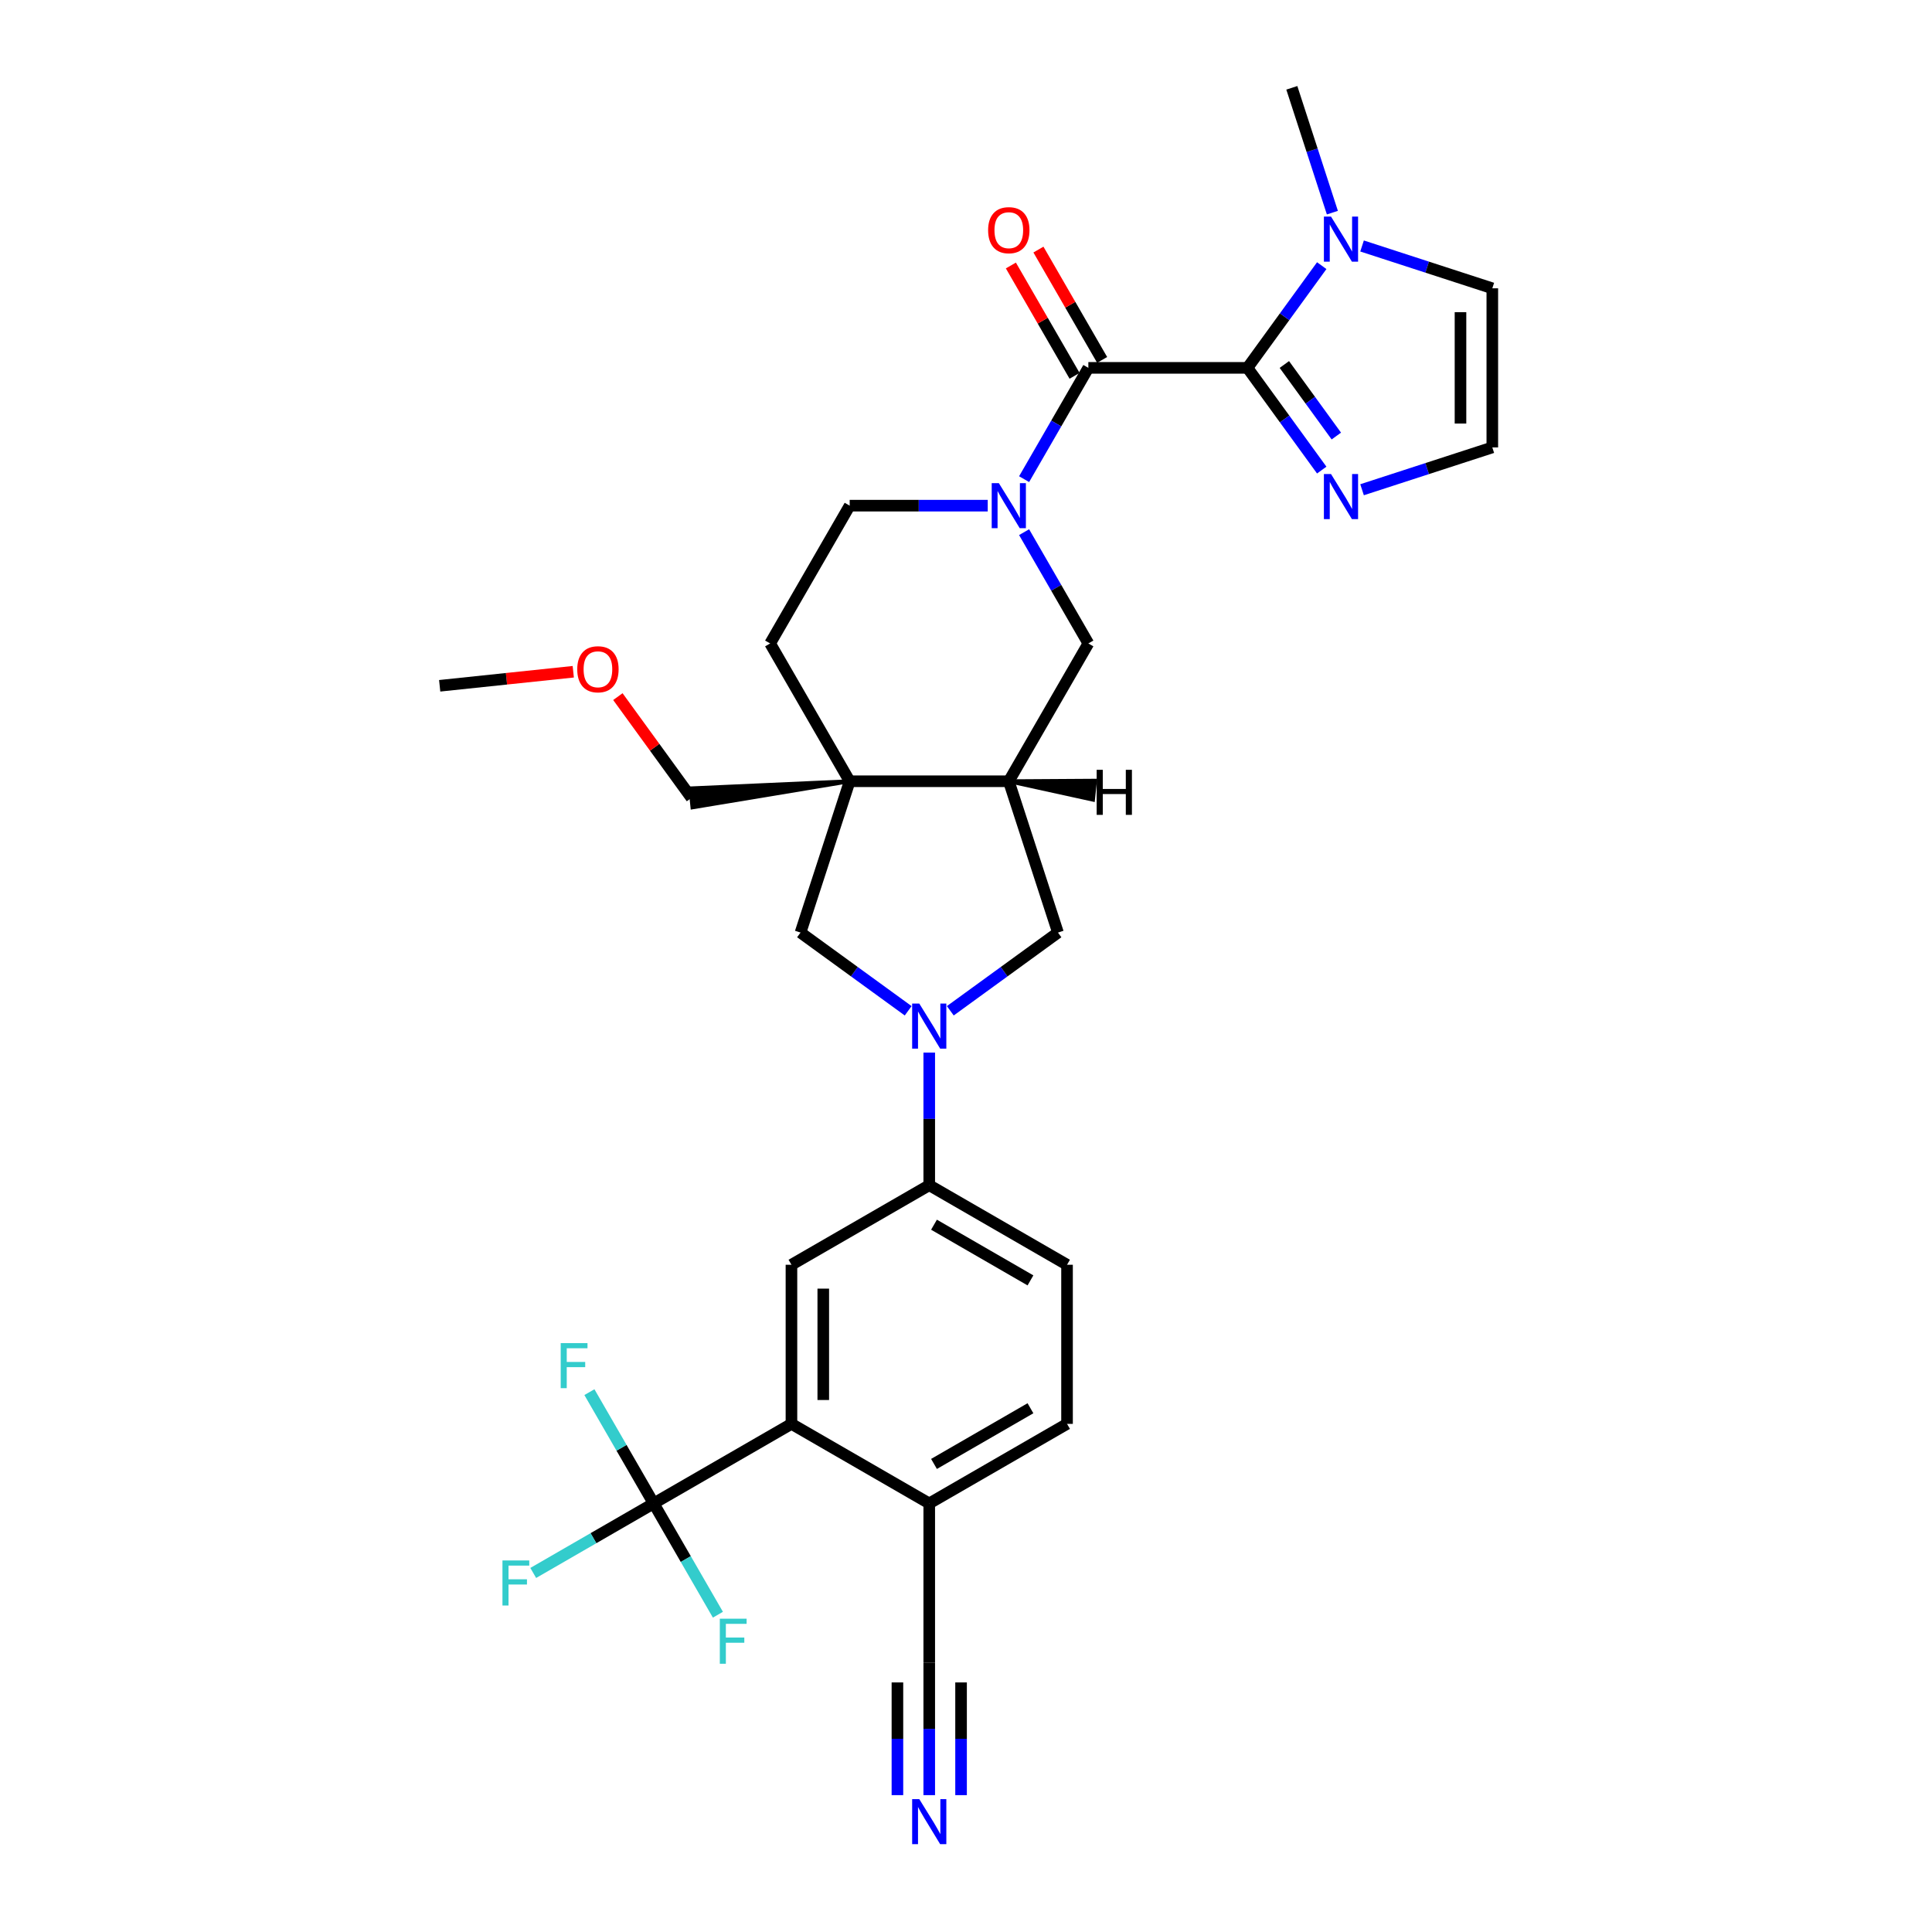 <?xml version='1.0' encoding='iso-8859-1'?>
<svg version='1.1' baseProfile='full'
              xmlns='http://www.w3.org/2000/svg'
                      xmlns:rdkit='http://www.rdkit.org/xml'
                      xmlns:xlink='http://www.w3.org/1999/xlink'
                  xml:space='preserve'
width='1000px' height='1000px' viewBox='0 0 1000 1000'>
<!-- END OF HEADER -->
<rect style='opacity:1.0;fill:#FFFFFF;stroke:none' width='1000' height='1000' x='0' y='0'> </rect>
<path class='bond-0' d='M 645.687,190.407 L 563.331,190.407' style='fill:none;fill-rule:evenodd;stroke:#000000;stroke-width:6px;stroke-linecap:butt;stroke-linejoin:miter;stroke-opacity:1' />
<path class='bond-6' d='M 645.687,190.407 L 664.906,163.953' style='fill:none;fill-rule:evenodd;stroke:#000000;stroke-width:6px;stroke-linecap:butt;stroke-linejoin:miter;stroke-opacity:1' />
<path class='bond-6' d='M 664.906,163.953 L 684.126,137.5' style='fill:none;fill-rule:evenodd;stroke:#0000FF;stroke-width:6px;stroke-linecap:butt;stroke-linejoin:miter;stroke-opacity:1' />
<path class='bond-8' d='M 645.687,190.407 L 664.906,216.86' style='fill:none;fill-rule:evenodd;stroke:#000000;stroke-width:6px;stroke-linecap:butt;stroke-linejoin:miter;stroke-opacity:1' />
<path class='bond-8' d='M 664.906,216.86 L 684.126,243.313' style='fill:none;fill-rule:evenodd;stroke:#0000FF;stroke-width:6px;stroke-linecap:butt;stroke-linejoin:miter;stroke-opacity:1' />
<path class='bond-8' d='M 664.778,188.661 L 678.232,207.178' style='fill:none;fill-rule:evenodd;stroke:#000000;stroke-width:6px;stroke-linecap:butt;stroke-linejoin:miter;stroke-opacity:1' />
<path class='bond-8' d='M 678.232,207.178 L 691.685,225.696' style='fill:none;fill-rule:evenodd;stroke:#0000FF;stroke-width:6px;stroke-linecap:butt;stroke-linejoin:miter;stroke-opacity:1' />
<path class='bond-1' d='M 563.331,190.407 L 546.703,219.207' style='fill:none;fill-rule:evenodd;stroke:#000000;stroke-width:6px;stroke-linecap:butt;stroke-linejoin:miter;stroke-opacity:1' />
<path class='bond-1' d='M 546.703,219.207 L 530.075,248.008' style='fill:none;fill-rule:evenodd;stroke:#0000FF;stroke-width:6px;stroke-linecap:butt;stroke-linejoin:miter;stroke-opacity:1' />
<path class='bond-21' d='M 570.463,186.289 L 553.978,157.735' style='fill:none;fill-rule:evenodd;stroke:#000000;stroke-width:6px;stroke-linecap:butt;stroke-linejoin:miter;stroke-opacity:1' />
<path class='bond-21' d='M 553.978,157.735 L 537.492,129.181' style='fill:none;fill-rule:evenodd;stroke:#FF0000;stroke-width:6px;stroke-linecap:butt;stroke-linejoin:miter;stroke-opacity:1' />
<path class='bond-21' d='M 556.199,194.524 L 539.713,165.971' style='fill:none;fill-rule:evenodd;stroke:#000000;stroke-width:6px;stroke-linecap:butt;stroke-linejoin:miter;stroke-opacity:1' />
<path class='bond-21' d='M 539.713,165.971 L 523.228,137.417' style='fill:none;fill-rule:evenodd;stroke:#FF0000;stroke-width:6px;stroke-linecap:butt;stroke-linejoin:miter;stroke-opacity:1' />
<path class='bond-12' d='M 530.075,275.449 L 546.703,304.25' style='fill:none;fill-rule:evenodd;stroke:#0000FF;stroke-width:6px;stroke-linecap:butt;stroke-linejoin:miter;stroke-opacity:1' />
<path class='bond-12' d='M 546.703,304.25 L 563.331,333.051' style='fill:none;fill-rule:evenodd;stroke:#000000;stroke-width:6px;stroke-linecap:butt;stroke-linejoin:miter;stroke-opacity:1' />
<path class='bond-18' d='M 511.249,261.729 L 475.523,261.729' style='fill:none;fill-rule:evenodd;stroke:#0000FF;stroke-width:6px;stroke-linecap:butt;stroke-linejoin:miter;stroke-opacity:1' />
<path class='bond-18' d='M 475.523,261.729 L 439.797,261.729' style='fill:none;fill-rule:evenodd;stroke:#000000;stroke-width:6px;stroke-linecap:butt;stroke-linejoin:miter;stroke-opacity:1' />
<path class='bond-2' d='M 491.879,523.183 L 519.741,502.941' style='fill:none;fill-rule:evenodd;stroke:#0000FF;stroke-width:6px;stroke-linecap:butt;stroke-linejoin:miter;stroke-opacity:1' />
<path class='bond-2' d='M 519.741,502.941 L 547.602,482.698' style='fill:none;fill-rule:evenodd;stroke:#000000;stroke-width:6px;stroke-linecap:butt;stroke-linejoin:miter;stroke-opacity:1' />
<path class='bond-10' d='M 480.975,544.826 L 480.975,579.143' style='fill:none;fill-rule:evenodd;stroke:#0000FF;stroke-width:6px;stroke-linecap:butt;stroke-linejoin:miter;stroke-opacity:1' />
<path class='bond-10' d='M 480.975,579.143 L 480.975,613.461' style='fill:none;fill-rule:evenodd;stroke:#000000;stroke-width:6px;stroke-linecap:butt;stroke-linejoin:miter;stroke-opacity:1' />
<path class='bond-33' d='M 470.071,523.183 L 442.21,502.941' style='fill:none;fill-rule:evenodd;stroke:#0000FF;stroke-width:6px;stroke-linecap:butt;stroke-linejoin:miter;stroke-opacity:1' />
<path class='bond-33' d='M 442.21,502.941 L 414.348,482.698' style='fill:none;fill-rule:evenodd;stroke:#000000;stroke-width:6px;stroke-linecap:butt;stroke-linejoin:miter;stroke-opacity:1' />
<path class='bond-3' d='M 439.797,404.373 L 398.62,333.051' style='fill:none;fill-rule:evenodd;stroke:#000000;stroke-width:6px;stroke-linecap:butt;stroke-linejoin:miter;stroke-opacity:1' />
<path class='bond-9' d='M 439.797,404.373 L 414.348,482.698' style='fill:none;fill-rule:evenodd;stroke:#000000;stroke-width:6px;stroke-linecap:butt;stroke-linejoin:miter;stroke-opacity:1' />
<path class='bond-27' d='M 439.797,404.373 L 357.376,408.067 L 358.409,417.896 Z' style='fill:#000000;fill-rule:evenodd;fill-opacity:1;stroke:#000000;stroke-width:2px;stroke-linecap:butt;stroke-linejoin:miter;stroke-opacity:1;' />
<path class='bond-32' d='M 439.797,404.373 L 522.153,404.373' style='fill:none;fill-rule:evenodd;stroke:#000000;stroke-width:6px;stroke-linecap:butt;stroke-linejoin:miter;stroke-opacity:1' />
<path class='bond-4' d='M 338.331,778.172 L 409.653,736.995' style='fill:none;fill-rule:evenodd;stroke:#000000;stroke-width:6px;stroke-linecap:butt;stroke-linejoin:miter;stroke-opacity:1' />
<path class='bond-24' d='M 338.331,778.172 L 307.167,796.165' style='fill:none;fill-rule:evenodd;stroke:#000000;stroke-width:6px;stroke-linecap:butt;stroke-linejoin:miter;stroke-opacity:1' />
<path class='bond-24' d='M 307.167,796.165 L 276.002,814.158' style='fill:none;fill-rule:evenodd;stroke:#33CCCC;stroke-width:6px;stroke-linecap:butt;stroke-linejoin:miter;stroke-opacity:1' />
<path class='bond-25' d='M 338.331,778.172 L 321.703,749.372' style='fill:none;fill-rule:evenodd;stroke:#000000;stroke-width:6px;stroke-linecap:butt;stroke-linejoin:miter;stroke-opacity:1' />
<path class='bond-25' d='M 321.703,749.372 L 305.075,720.571' style='fill:none;fill-rule:evenodd;stroke:#33CCCC;stroke-width:6px;stroke-linecap:butt;stroke-linejoin:miter;stroke-opacity:1' />
<path class='bond-26' d='M 338.331,778.172 L 354.959,806.973' style='fill:none;fill-rule:evenodd;stroke:#000000;stroke-width:6px;stroke-linecap:butt;stroke-linejoin:miter;stroke-opacity:1' />
<path class='bond-26' d='M 354.959,806.973 L 371.587,835.774' style='fill:none;fill-rule:evenodd;stroke:#33CCCC;stroke-width:6px;stroke-linecap:butt;stroke-linejoin:miter;stroke-opacity:1' />
<path class='bond-5' d='M 522.153,404.373 L 563.331,333.051' style='fill:none;fill-rule:evenodd;stroke:#000000;stroke-width:6px;stroke-linecap:butt;stroke-linejoin:miter;stroke-opacity:1' />
<path class='bond-13' d='M 522.153,404.373 L 547.602,482.698' style='fill:none;fill-rule:evenodd;stroke:#000000;stroke-width:6px;stroke-linecap:butt;stroke-linejoin:miter;stroke-opacity:1' />
<path class='bond-35' d='M 522.153,404.373 L 565.742,413.923 L 566.775,404.094 Z' style='fill:#000000;fill-rule:evenodd;fill-opacity:1;stroke:#000000;stroke-width:2px;stroke-linecap:butt;stroke-linejoin:miter;stroke-opacity:1;' />
<path class='bond-19' d='M 704.998,127.322 L 738.709,138.276' style='fill:none;fill-rule:evenodd;stroke:#0000FF;stroke-width:6px;stroke-linecap:butt;stroke-linejoin:miter;stroke-opacity:1' />
<path class='bond-19' d='M 738.709,138.276 L 772.419,149.229' style='fill:none;fill-rule:evenodd;stroke:#000000;stroke-width:6px;stroke-linecap:butt;stroke-linejoin:miter;stroke-opacity:1' />
<path class='bond-28' d='M 689.636,110.059 L 679.14,77.757' style='fill:none;fill-rule:evenodd;stroke:#0000FF;stroke-width:6px;stroke-linecap:butt;stroke-linejoin:miter;stroke-opacity:1' />
<path class='bond-28' d='M 679.14,77.757 L 668.645,45.455' style='fill:none;fill-rule:evenodd;stroke:#000000;stroke-width:6px;stroke-linecap:butt;stroke-linejoin:miter;stroke-opacity:1' />
<path class='bond-7' d='M 409.653,736.995 L 409.653,654.639' style='fill:none;fill-rule:evenodd;stroke:#000000;stroke-width:6px;stroke-linecap:butt;stroke-linejoin:miter;stroke-opacity:1' />
<path class='bond-7' d='M 426.124,724.641 L 426.124,666.992' style='fill:none;fill-rule:evenodd;stroke:#000000;stroke-width:6px;stroke-linecap:butt;stroke-linejoin:miter;stroke-opacity:1' />
<path class='bond-34' d='M 409.653,736.995 L 480.975,778.172' style='fill:none;fill-rule:evenodd;stroke:#000000;stroke-width:6px;stroke-linecap:butt;stroke-linejoin:miter;stroke-opacity:1' />
<path class='bond-16' d='M 704.998,253.491 L 738.709,242.538' style='fill:none;fill-rule:evenodd;stroke:#0000FF;stroke-width:6px;stroke-linecap:butt;stroke-linejoin:miter;stroke-opacity:1' />
<path class='bond-16' d='M 738.709,242.538 L 772.419,231.584' style='fill:none;fill-rule:evenodd;stroke:#000000;stroke-width:6px;stroke-linecap:butt;stroke-linejoin:miter;stroke-opacity:1' />
<path class='bond-11' d='M 480.975,613.461 L 409.653,654.639' style='fill:none;fill-rule:evenodd;stroke:#000000;stroke-width:6px;stroke-linecap:butt;stroke-linejoin:miter;stroke-opacity:1' />
<path class='bond-22' d='M 480.975,613.461 L 552.297,654.639' style='fill:none;fill-rule:evenodd;stroke:#000000;stroke-width:6px;stroke-linecap:butt;stroke-linejoin:miter;stroke-opacity:1' />
<path class='bond-22' d='M 483.438,633.902 L 533.364,662.727' style='fill:none;fill-rule:evenodd;stroke:#000000;stroke-width:6px;stroke-linecap:butt;stroke-linejoin:miter;stroke-opacity:1' />
<path class='bond-14' d='M 480.975,929.163 L 480.975,894.846' style='fill:none;fill-rule:evenodd;stroke:#0000FF;stroke-width:6px;stroke-linecap:butt;stroke-linejoin:miter;stroke-opacity:1' />
<path class='bond-14' d='M 480.975,894.846 L 480.975,860.528' style='fill:none;fill-rule:evenodd;stroke:#000000;stroke-width:6px;stroke-linecap:butt;stroke-linejoin:miter;stroke-opacity:1' />
<path class='bond-14' d='M 497.446,929.163 L 497.446,899.993' style='fill:none;fill-rule:evenodd;stroke:#0000FF;stroke-width:6px;stroke-linecap:butt;stroke-linejoin:miter;stroke-opacity:1' />
<path class='bond-14' d='M 497.446,899.993 L 497.446,870.823' style='fill:none;fill-rule:evenodd;stroke:#000000;stroke-width:6px;stroke-linecap:butt;stroke-linejoin:miter;stroke-opacity:1' />
<path class='bond-14' d='M 464.504,929.163 L 464.504,899.993' style='fill:none;fill-rule:evenodd;stroke:#0000FF;stroke-width:6px;stroke-linecap:butt;stroke-linejoin:miter;stroke-opacity:1' />
<path class='bond-14' d='M 464.504,899.993 L 464.504,870.823' style='fill:none;fill-rule:evenodd;stroke:#000000;stroke-width:6px;stroke-linecap:butt;stroke-linejoin:miter;stroke-opacity:1' />
<path class='bond-15' d='M 480.975,860.528 L 480.975,778.172' style='fill:none;fill-rule:evenodd;stroke:#000000;stroke-width:6px;stroke-linecap:butt;stroke-linejoin:miter;stroke-opacity:1' />
<path class='bond-31' d='M 772.419,231.584 L 772.419,149.229' style='fill:none;fill-rule:evenodd;stroke:#000000;stroke-width:6px;stroke-linecap:butt;stroke-linejoin:miter;stroke-opacity:1' />
<path class='bond-31' d='M 755.948,219.231 L 755.948,161.582' style='fill:none;fill-rule:evenodd;stroke:#000000;stroke-width:6px;stroke-linecap:butt;stroke-linejoin:miter;stroke-opacity:1' />
<path class='bond-17' d='M 480.975,778.172 L 552.297,736.995' style='fill:none;fill-rule:evenodd;stroke:#000000;stroke-width:6px;stroke-linecap:butt;stroke-linejoin:miter;stroke-opacity:1' />
<path class='bond-17' d='M 483.438,757.731 L 533.364,728.907' style='fill:none;fill-rule:evenodd;stroke:#000000;stroke-width:6px;stroke-linecap:butt;stroke-linejoin:miter;stroke-opacity:1' />
<path class='bond-20' d='M 439.797,261.729 L 398.62,333.051' style='fill:none;fill-rule:evenodd;stroke:#000000;stroke-width:6px;stroke-linecap:butt;stroke-linejoin:miter;stroke-opacity:1' />
<path class='bond-23' d='M 552.297,654.639 L 552.297,736.995' style='fill:none;fill-rule:evenodd;stroke:#000000;stroke-width:6px;stroke-linecap:butt;stroke-linejoin:miter;stroke-opacity:1' />
<path class='bond-29' d='M 357.893,412.982 L 338.853,386.775' style='fill:none;fill-rule:evenodd;stroke:#000000;stroke-width:6px;stroke-linecap:butt;stroke-linejoin:miter;stroke-opacity:1' />
<path class='bond-29' d='M 338.853,386.775 L 319.813,360.569' style='fill:none;fill-rule:evenodd;stroke:#FF0000;stroke-width:6px;stroke-linecap:butt;stroke-linejoin:miter;stroke-opacity:1' />
<path class='bond-30' d='M 296.72,347.696 L 262.151,351.329' style='fill:none;fill-rule:evenodd;stroke:#FF0000;stroke-width:6px;stroke-linecap:butt;stroke-linejoin:miter;stroke-opacity:1' />
<path class='bond-30' d='M 262.151,351.329 L 227.581,354.963' style='fill:none;fill-rule:evenodd;stroke:#000000;stroke-width:6px;stroke-linecap:butt;stroke-linejoin:miter;stroke-opacity:1' />
<path  class='atom-2' d='M 516.998 250.067
L 524.64 262.421
Q 525.398 263.639, 526.617 265.847
Q 527.836 268.054, 527.902 268.185
L 527.902 250.067
L 530.998 250.067
L 530.998 273.39
L 527.803 273.39
L 519.6 259.884
Q 518.645 258.303, 517.624 256.491
Q 516.635 254.679, 516.339 254.119
L 516.339 273.39
L 513.308 273.39
L 513.308 250.067
L 516.998 250.067
' fill='#0000FF'/>
<path  class='atom-3' d='M 475.82 519.444
L 483.462 531.797
Q 484.22 533.016, 485.439 535.223
Q 486.658 537.43, 486.724 537.562
L 486.724 519.444
L 489.82 519.444
L 489.82 542.767
L 486.625 542.767
L 478.422 529.261
Q 477.467 527.679, 476.446 525.868
Q 475.457 524.056, 475.161 523.496
L 475.161 542.767
L 472.13 542.767
L 472.13 519.444
L 475.82 519.444
' fill='#0000FF'/>
<path  class='atom-7' d='M 688.939 112.118
L 696.581 124.471
Q 697.339 125.69, 698.558 127.897
Q 699.777 130.104, 699.843 130.236
L 699.843 112.118
L 702.939 112.118
L 702.939 135.441
L 699.744 135.441
L 691.541 121.935
Q 690.586 120.353, 689.565 118.542
Q 688.576 116.73, 688.28 116.17
L 688.28 135.441
L 685.249 135.441
L 685.249 112.118
L 688.939 112.118
' fill='#0000FF'/>
<path  class='atom-9' d='M 688.939 245.372
L 696.581 257.726
Q 697.339 258.944, 698.558 261.152
Q 699.777 263.359, 699.843 263.49
L 699.843 245.372
L 702.939 245.372
L 702.939 268.695
L 699.744 268.695
L 691.541 255.189
Q 690.586 253.608, 689.565 251.796
Q 688.576 249.984, 688.28 249.424
L 688.28 268.695
L 685.249 268.695
L 685.249 245.372
L 688.939 245.372
' fill='#0000FF'/>
<path  class='atom-15' d='M 475.82 931.222
L 483.462 943.576
Q 484.22 944.795, 485.439 947.002
Q 486.658 949.209, 486.724 949.341
L 486.724 931.222
L 489.82 931.222
L 489.82 954.545
L 486.625 954.545
L 478.422 941.039
Q 477.467 939.458, 476.446 937.646
Q 475.457 935.834, 475.161 935.274
L 475.161 954.545
L 472.13 954.545
L 472.13 931.222
L 475.82 931.222
' fill='#0000FF'/>
<path  class='atom-22' d='M 511.447 119.15
Q 511.447 113.55, 514.214 110.421
Q 516.981 107.291, 522.153 107.291
Q 527.325 107.291, 530.092 110.421
Q 532.859 113.55, 532.859 119.15
Q 532.859 124.816, 530.059 128.045
Q 527.259 131.24, 522.153 131.24
Q 517.014 131.24, 514.214 128.045
Q 511.447 124.849, 511.447 119.15
M 522.153 128.605
Q 525.711 128.605, 527.622 126.233
Q 529.565 123.828, 529.565 119.15
Q 529.565 114.571, 527.622 112.265
Q 525.711 109.927, 522.153 109.927
Q 518.595 109.927, 516.652 112.233
Q 514.741 114.538, 514.741 119.15
Q 514.741 123.861, 516.652 126.233
Q 518.595 128.605, 522.153 128.605
' fill='#FF0000'/>
<path  class='atom-25' d='M 260.075 807.689
L 273.943 807.689
L 273.943 810.357
L 263.204 810.357
L 263.204 817.44
L 272.757 817.44
L 272.757 820.141
L 263.204 820.141
L 263.204 831.012
L 260.075 831.012
L 260.075 807.689
' fill='#33CCCC'/>
<path  class='atom-26' d='M 290.219 695.189
L 304.088 695.189
L 304.088 697.857
L 293.348 697.857
L 293.348 704.94
L 302.902 704.94
L 302.902 707.641
L 293.348 707.641
L 293.348 718.512
L 290.219 718.512
L 290.219 695.189
' fill='#33CCCC'/>
<path  class='atom-27' d='M 372.575 837.833
L 386.443 837.833
L 386.443 840.501
L 375.704 840.501
L 375.704 847.584
L 385.257 847.584
L 385.257 850.285
L 375.704 850.285
L 375.704 861.156
L 372.575 861.156
L 372.575 837.833
' fill='#33CCCC'/>
<path  class='atom-30' d='M 298.779 346.42
Q 298.779 340.82, 301.546 337.691
Q 304.314 334.561, 309.485 334.561
Q 314.657 334.561, 317.425 337.691
Q 320.192 340.82, 320.192 346.42
Q 320.192 352.086, 317.392 355.315
Q 314.592 358.51, 309.485 358.51
Q 304.346 358.51, 301.546 355.315
Q 298.779 352.119, 298.779 346.42
M 309.485 355.875
Q 313.043 355.875, 314.954 353.503
Q 316.897 351.098, 316.897 346.42
Q 316.897 341.841, 314.954 339.535
Q 313.043 337.196, 309.485 337.196
Q 305.928 337.196, 303.984 339.502
Q 302.073 341.808, 302.073 346.42
Q 302.073 351.131, 303.984 353.503
Q 305.928 355.875, 309.485 355.875
' fill='#FF0000'/>
<path  class='atom-32' d='M 567.631 398.45
L 570.794 398.45
L 570.794 408.366
L 582.719 408.366
L 582.719 398.45
L 585.881 398.45
L 585.881 421.774
L 582.719 421.774
L 582.719 411.001
L 570.794 411.001
L 570.794 421.774
L 567.631 421.774
L 567.631 398.45
' fill='#000000'/>
</svg>
